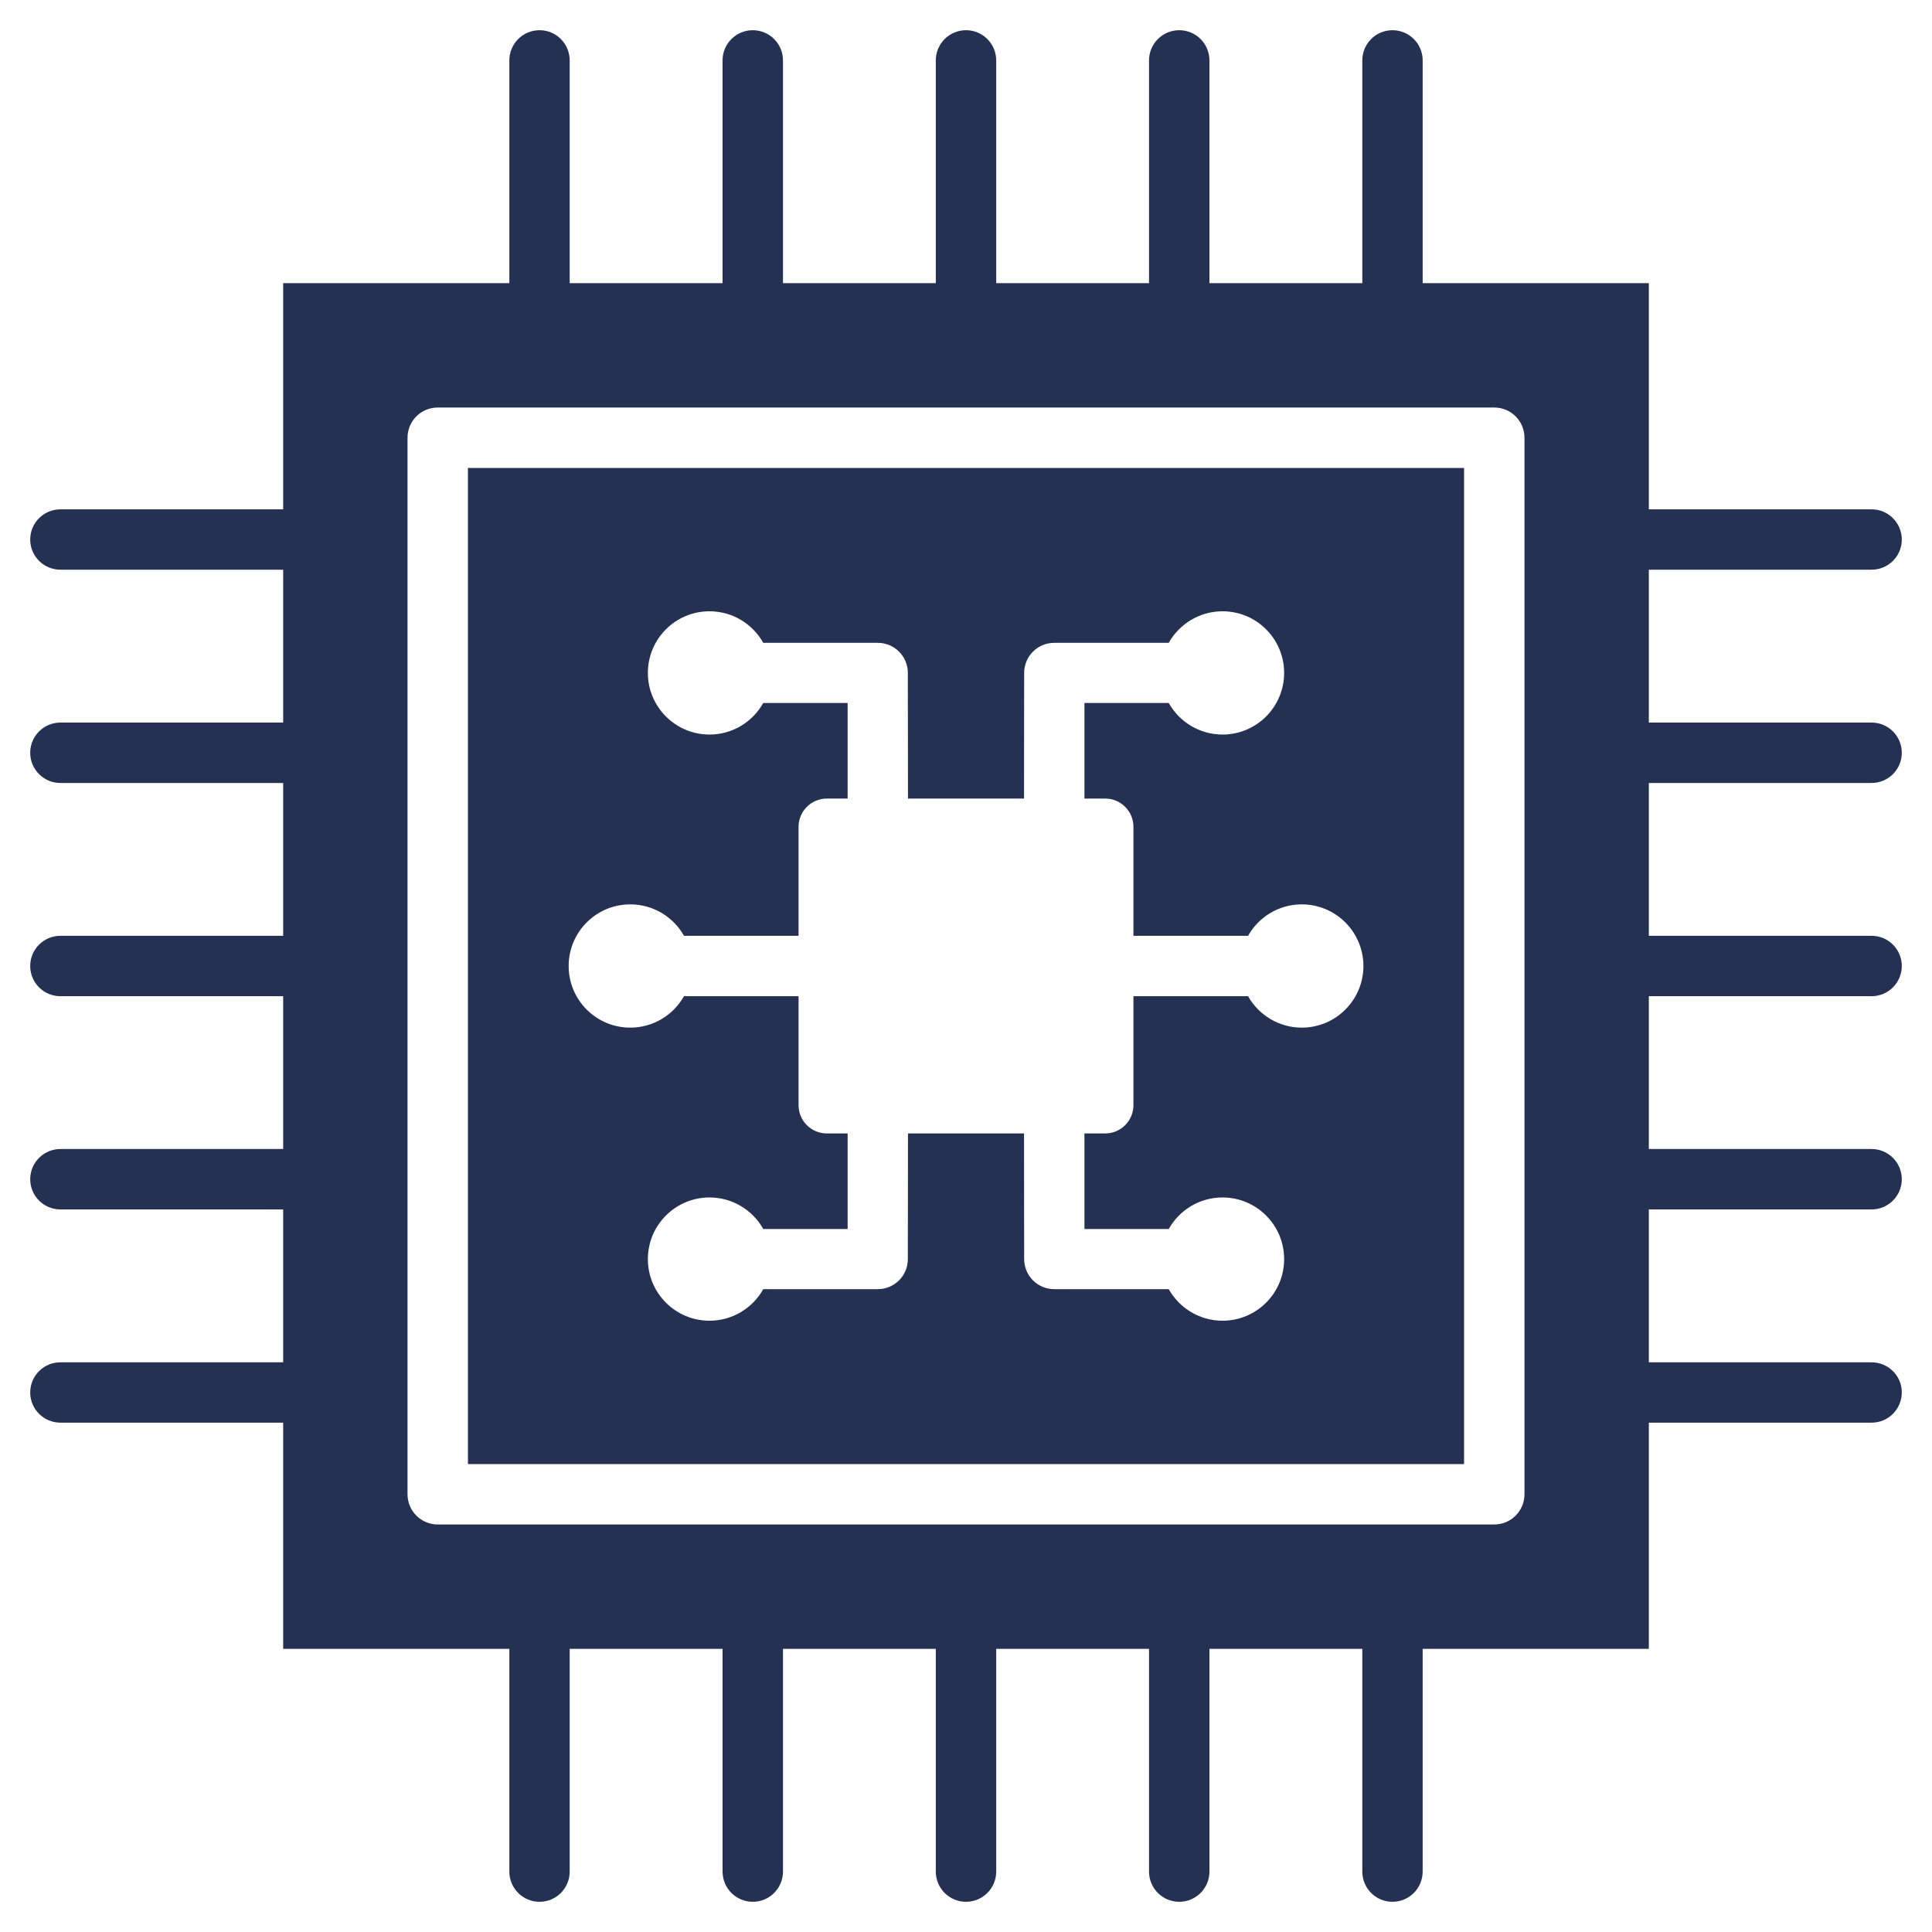 <svg width="30" height="30" viewBox="0 0 30 30" fill="none" xmlns="http://www.w3.org/2000/svg">
<g clip-path="url(#clip0_1_2672)">
<path fill-rule="evenodd" clip-rule="evenodd" d="M7.266 7.266V22.734H22.734V7.266H7.266ZM20.214 15.957C19.856 15.957 19.544 15.76 19.38 15.469H17.6V17.162C17.6 17.403 17.403 17.6 17.162 17.6H16.839V19.084H18.148C18.312 18.792 18.624 18.594 18.983 18.594C19.512 18.594 19.94 19.023 19.94 19.551C19.94 20.08 19.512 20.508 18.983 20.508C18.625 20.508 18.312 20.31 18.148 20.018H16.37C16.112 20.018 15.903 19.809 15.903 19.551L15.901 17.6H14.099L14.097 19.551C14.097 19.809 13.888 20.018 13.63 20.018H11.852C11.688 20.31 11.376 20.508 11.017 20.508C10.489 20.508 10.06 20.08 10.06 19.551C10.06 19.023 10.489 18.594 11.017 18.594C11.376 18.594 11.688 18.792 11.852 19.084H13.162V17.6H12.838C12.597 17.6 12.4 17.403 12.4 17.162V15.469H10.621C10.457 15.76 10.145 15.957 9.786 15.957C9.258 15.957 8.83 15.528 8.83 15C8.83 14.472 9.258 14.043 9.786 14.043C10.145 14.043 10.457 14.24 10.621 14.531H12.4V12.838C12.4 12.597 12.597 12.4 12.838 12.4H13.162V10.916H11.852C11.688 11.208 11.376 11.406 11.017 11.406C10.489 11.406 10.06 10.977 10.06 10.449C10.06 9.92 10.489 9.492 11.017 9.492C11.376 9.492 11.688 9.69 11.852 9.982H13.63C13.888 9.982 14.097 10.191 14.097 10.449L14.099 12.4H15.901L15.903 10.449C15.903 10.191 16.112 9.982 16.37 9.982H18.148C18.312 9.69 18.625 9.492 18.983 9.492C19.512 9.492 19.94 9.92 19.94 10.449C19.94 10.977 19.512 11.406 18.983 11.406C18.625 11.406 18.312 11.208 18.148 10.916H16.839V12.4H17.162C17.403 12.4 17.6 12.597 17.6 12.838V14.531H19.38C19.544 14.24 19.856 14.043 20.214 14.043C20.742 14.043 21.171 14.472 21.171 15C21.171 15.528 20.742 15.957 20.214 15.957ZM29.062 12.158C29.321 12.158 29.531 11.948 29.531 11.689C29.531 11.43 29.321 11.22 29.062 11.22H25.603V8.846H29.062C29.321 8.846 29.531 8.637 29.531 8.378C29.531 8.119 29.321 7.909 29.062 7.909H25.603V4.397H22.091V0.938C22.091 0.679 21.881 0.469 21.622 0.469C21.363 0.469 21.154 0.679 21.154 0.938V4.397H18.78V0.938C18.78 0.679 18.57 0.469 18.311 0.469C18.052 0.469 17.842 0.679 17.842 0.938V4.397H15.469V0.938C15.469 0.679 15.259 0.469 15 0.469C14.741 0.469 14.531 0.679 14.531 0.938V4.397H12.158V0.938C12.158 0.679 11.948 0.469 11.689 0.469C11.43 0.469 11.22 0.679 11.22 0.938V4.397H8.846V0.938C8.846 0.679 8.637 0.469 8.378 0.469C8.119 0.469 7.909 0.679 7.909 0.938V4.397H4.397V7.909H0.938C0.679 7.909 0.469 8.119 0.469 8.378C0.469 8.637 0.679 8.846 0.938 8.846H4.397V11.22H0.938C0.679 11.22 0.469 11.43 0.469 11.689C0.469 11.948 0.679 12.158 0.938 12.158H4.397V14.531H0.938C0.679 14.531 0.469 14.741 0.469 15C0.469 15.259 0.679 15.469 0.938 15.469H4.397V17.842H0.938C0.679 17.842 0.469 18.052 0.469 18.311C0.469 18.57 0.679 18.78 0.938 18.78H4.397V21.154H0.938C0.679 21.154 0.469 21.363 0.469 21.622C0.469 21.881 0.679 22.091 0.938 22.091H4.397V25.603H7.909V29.062C7.909 29.321 8.119 29.531 8.378 29.531C8.637 29.531 8.846 29.321 8.846 29.062V25.603H11.22V29.062C11.22 29.321 11.43 29.531 11.689 29.531C11.948 29.531 12.158 29.321 12.158 29.062V25.603H14.531V29.062C14.531 29.321 14.741 29.531 15 29.531C15.259 29.531 15.469 29.321 15.469 29.062V25.603H17.842V29.062C17.842 29.321 18.052 29.531 18.311 29.531C18.57 29.531 18.78 29.321 18.78 29.062V25.603H21.154V29.062C21.154 29.321 21.363 29.531 21.622 29.531C21.881 29.531 22.091 29.321 22.091 29.062V25.603H25.603V22.091H29.062C29.321 22.091 29.531 21.881 29.531 21.622C29.531 21.363 29.321 21.154 29.062 21.154H25.603V18.78H29.062C29.321 18.78 29.531 18.57 29.531 18.311C29.531 18.052 29.321 17.842 29.062 17.842H25.603V15.469H29.062C29.321 15.469 29.531 15.259 29.531 15C29.531 14.741 29.321 14.531 29.062 14.531H25.603V12.158H29.062ZM23.672 23.203C23.672 23.462 23.462 23.672 23.203 23.672H6.797C6.538 23.672 6.328 23.462 6.328 23.203V6.797C6.328 6.538 6.538 6.328 6.797 6.328H23.203C23.462 6.328 23.672 6.538 23.672 6.797V23.203Z" fill="#253153"/>
</g>
<defs>
<clipPath id="clip0_1_2672">
<rect width="30" height="30" fill="white"/>
</clipPath>
</defs>
</svg>
